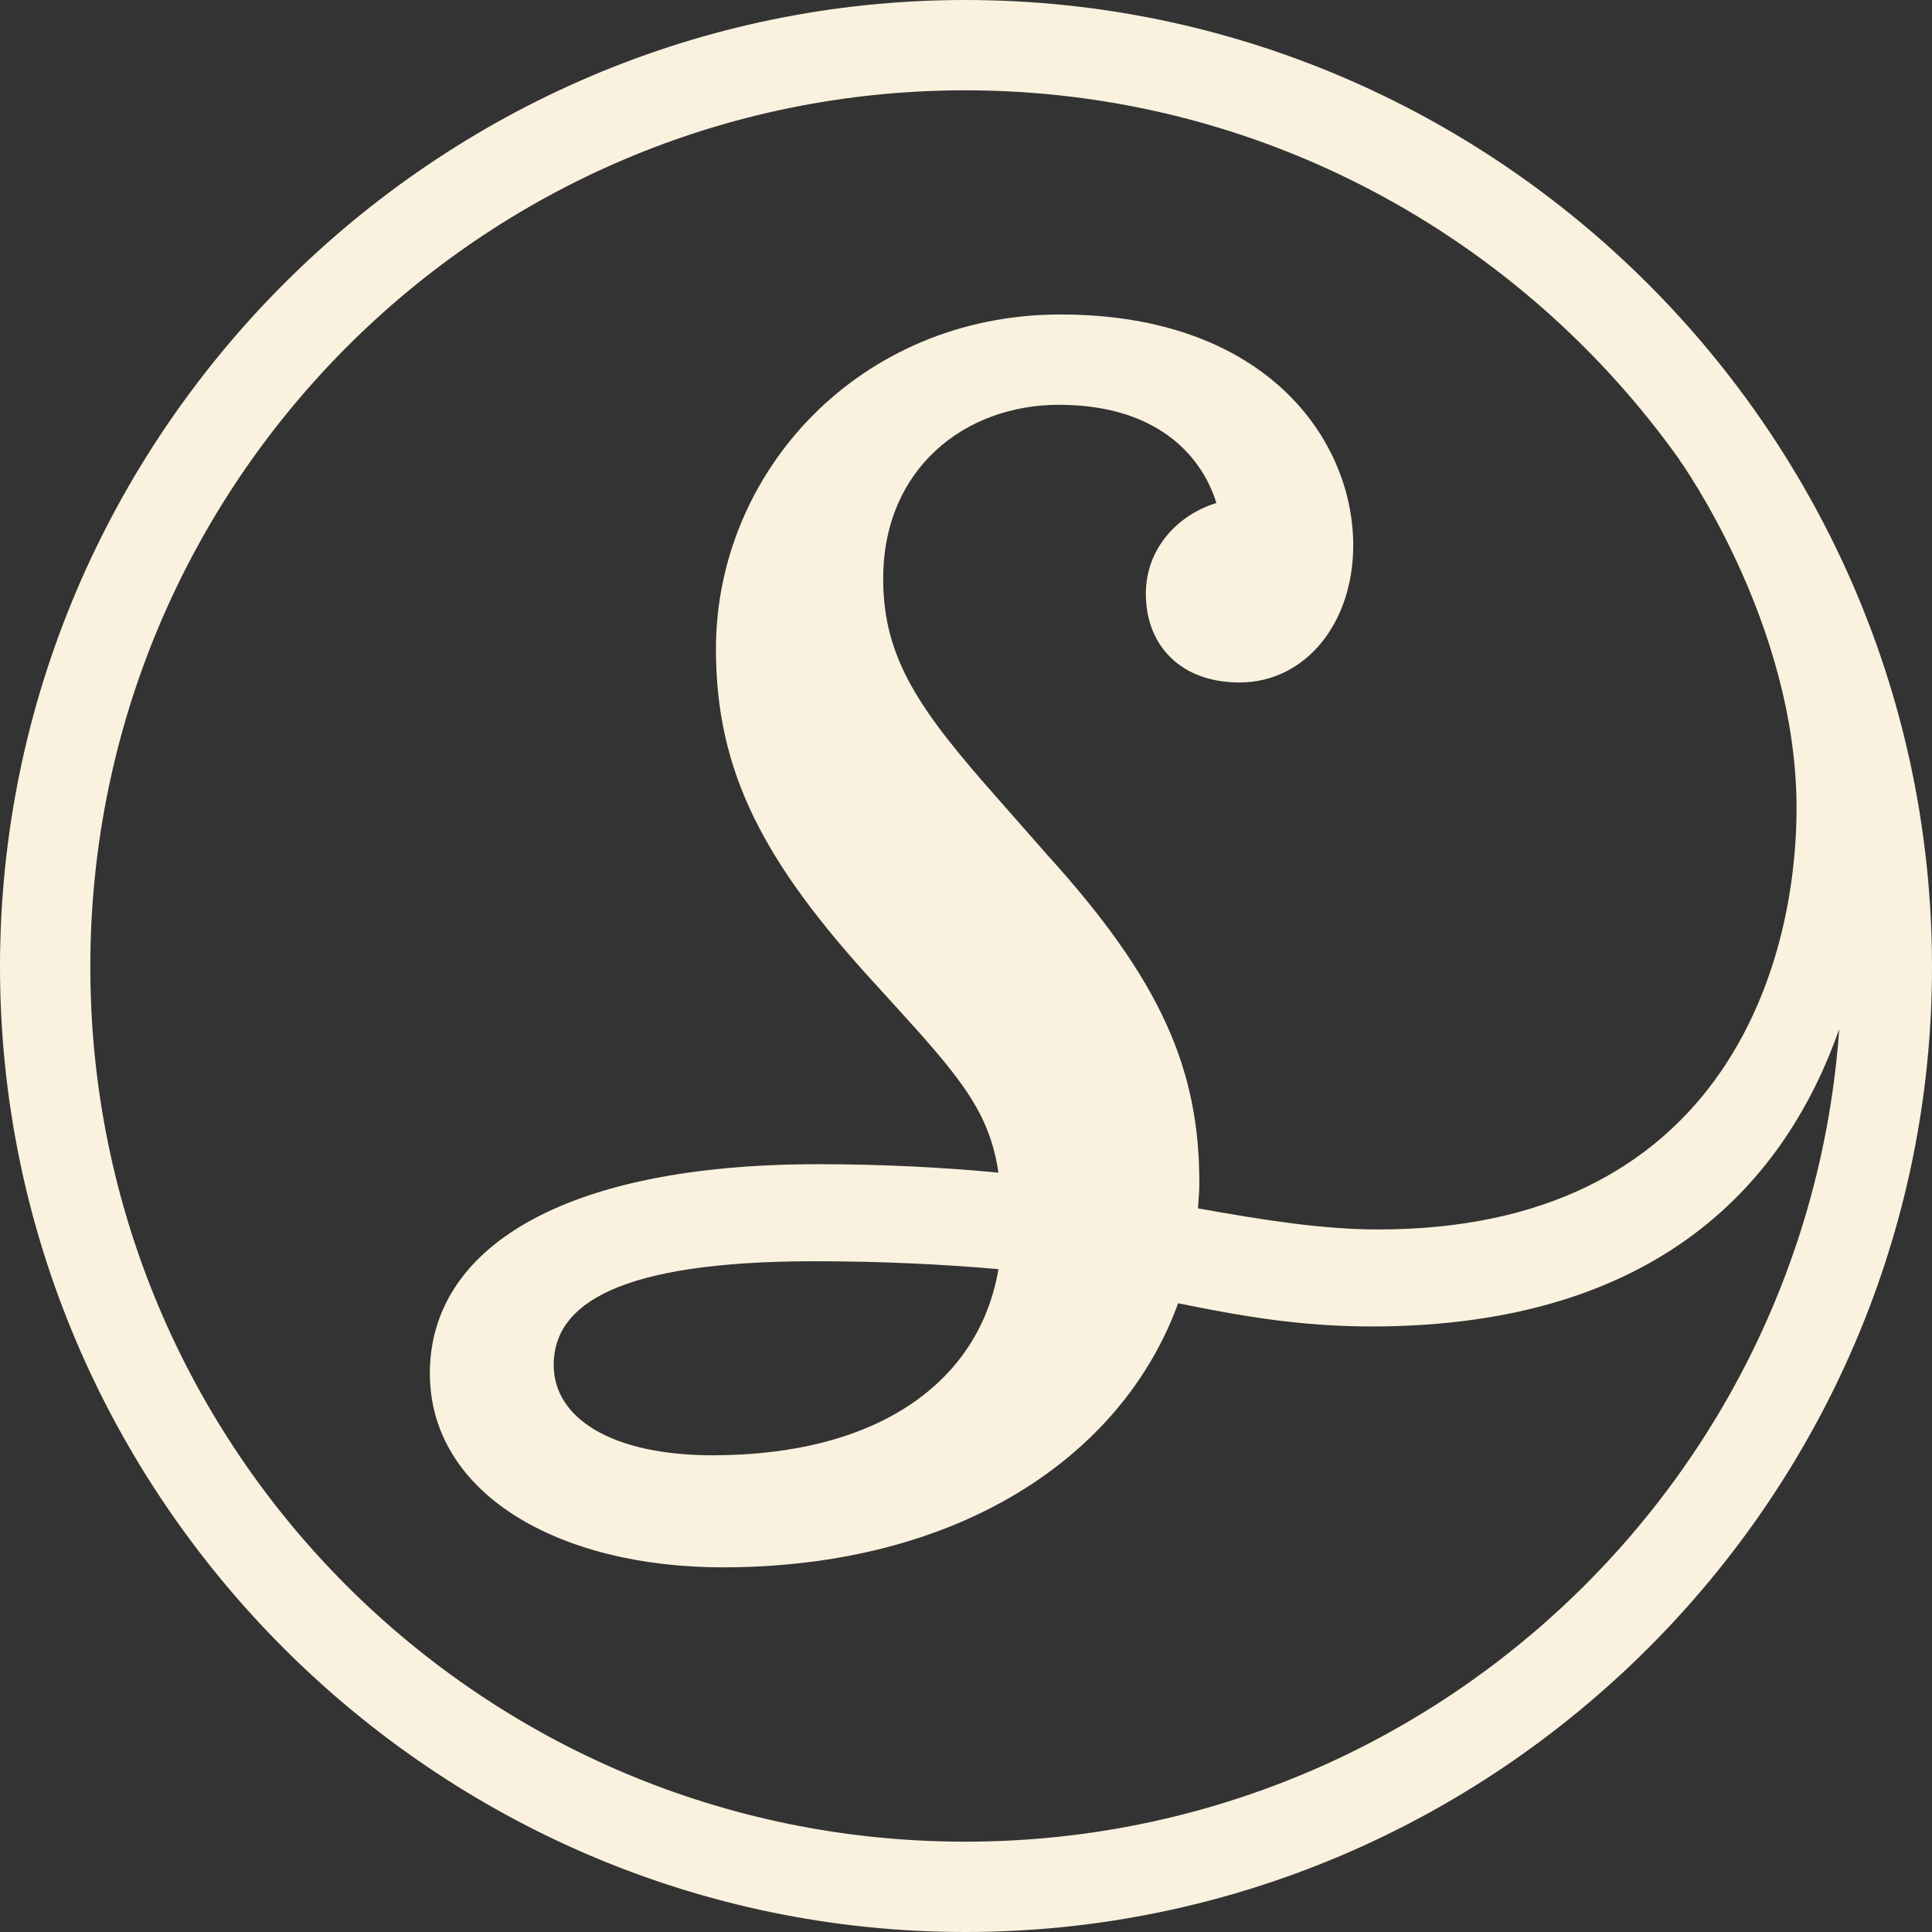 <svg width="44" height="44" viewBox="0 0 44 44" fill="none" xmlns="http://www.w3.org/2000/svg">
<rect x="0" y="0" width="44" height="44" fill="#333333" stroke="none"/>
<g clip-path="url(#clip0_875_3524)">
<path d="M21.981 -0C9.905 -0 0 9.904 0 22.019C0 34.095 9.905 44 21.981 44C34.096 44 44 34.095 44 22.019C44 9.904 34.096 -0 21.981 -0ZM21.981 41.943C10.972 41.943 2.057 33.029 2.057 22.019C2.057 11.009 10.972 2.057 21.981 2.057C28.696 2.057 34.642 5.391 38.261 10.487C38.261 10.487 38.376 10.639 38.567 10.901C38.465 10.764 38.362 10.629 38.261 10.487L38.248 10.476C38.248 10.476 40.915 14.171 40.915 18.4C40.915 22.133 39.124 28 31.391 28C30.105 28 28.758 27.783 27.283 27.52C27.297 27.325 27.314 27.131 27.314 26.933C27.314 24.343 26.438 22.323 23.848 19.466L22.743 18.209C20.953 16.19 20.114 15.009 20.114 13.181C20.114 10.666 21.981 9.219 24.114 9.219C26.274 9.219 27.344 10.305 27.703 11.456C26.826 11.722 26.096 12.488 26.096 13.524C26.096 14.704 26.895 15.543 28.229 15.543C29.715 15.543 30.819 14.209 30.819 12.419C30.819 10.019 28.838 7.162 24.153 7.162C19.581 7.162 16.305 10.742 16.305 14.781C16.305 17.562 17.372 19.619 19.924 22.4L20.305 22.819C21.891 24.554 22.534 25.329 22.739 26.706C21.454 26.584 20.077 26.514 18.629 26.514C12.762 26.514 9.79 28.457 9.79 31.276C9.79 34.019 12.724 35.695 16.457 35.695C21.808 35.695 25.557 33.19 26.831 29.681C28.238 29.966 29.583 30.209 31.238 30.209C37.823 30.209 40.685 26.856 41.887 23.437C41.157 33.783 32.513 41.943 21.981 41.943ZM22.739 28.904C22.308 31.453 20.023 33.143 16.229 33.143C13.943 33.143 12.61 32.305 12.61 31.086C12.61 29.714 14.057 28.724 18.553 28.724C20.08 28.724 21.468 28.793 22.739 28.904Z" fill="#FAF2DE"/>
</g>
<defs>
<clipPath id="clip0_875_3524">
<rect width="44" height="44" fill="white"/>
</clipPath>
</defs>
</svg>
